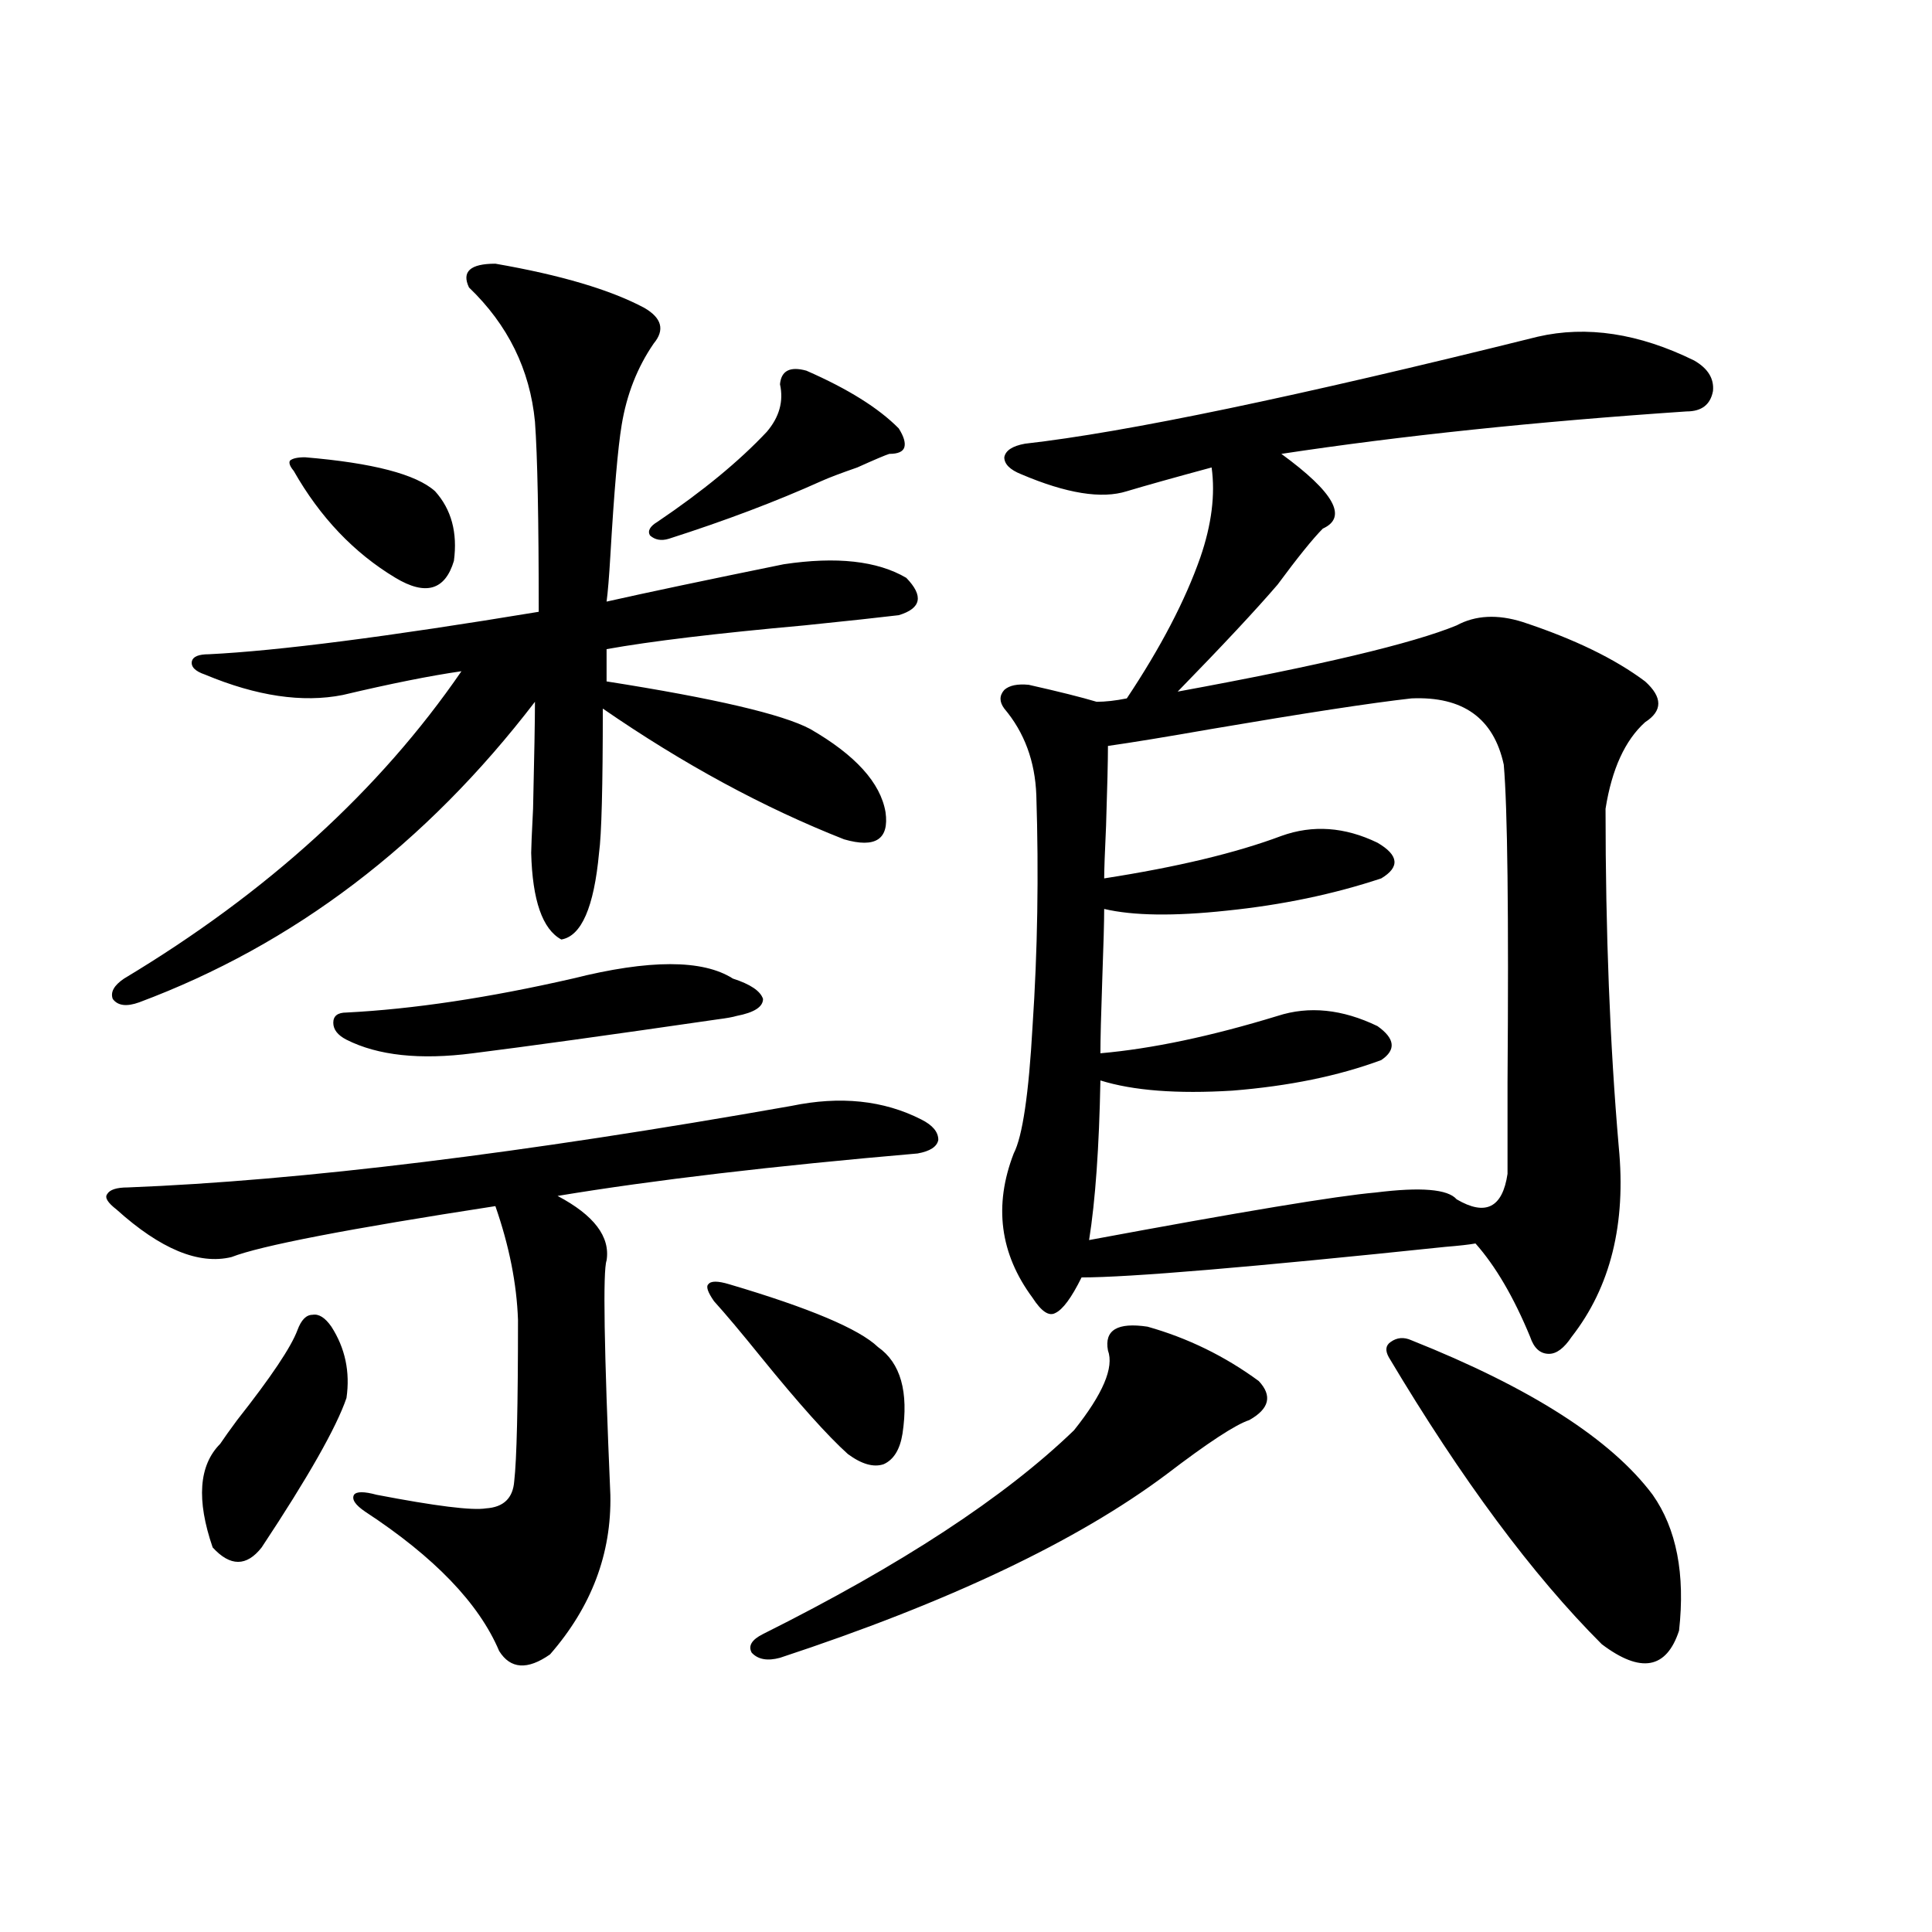 <?xml version="1.0" encoding="utf-8"?>
<!-- Generator: Adobe Illustrator 16.0.0, SVG Export Plug-In . SVG Version: 6.00 Build 0)  -->
<!DOCTYPE svg PUBLIC "-//W3C//DTD SVG 1.1//EN" "http://www.w3.org/Graphics/SVG/1.1/DTD/svg11.dtd">
<svg version="1.1" id="图层_1" xmlns="http://www.w3.org/2000/svg" xmlns:xlink="http://www.w3.org/1999/xlink" x="0px" y="0px"
	 width="1000px" height="1000px" viewBox="0 0 1000 1000" enable-background="new 0 0 1000 1000" xml:space="preserve">
<path d="M409.575,572.426c25.365-5.273,47.804-2.925,67.315,7.031c5.854,2.938,8.78,6.454,8.78,10.547
	c-0.655,3.516-4.237,5.864-10.731,7.031c-74.8,6.454-136.917,13.774-186.337,21.973c18.856,9.97,27.316,21.094,25.365,33.398
	c-1.951,5.273-1.311,45.703,1.951,121.289c0.641,30.474-9.756,58.008-31.219,82.617c-11.707,8.198-20.487,7.608-26.341-1.758
	c-10.411-24.609-33.505-48.628-69.267-72.07c-5.213-3.516-7.164-6.44-5.854-8.789c1.296-1.758,5.198-1.758,11.707,0
	c30.563,5.864,49.42,8.212,56.584,7.031c9.101-0.577,13.979-5.273,14.634-14.063c1.296-11.124,1.951-38.96,1.951-83.496
	c-0.655-18.745-4.558-38.37-11.707-58.887c-76.096,11.728-121.628,20.517-136.582,26.367c-16.92,4.106-36.752-4.093-59.511-24.609
	c-4.558-3.516-6.188-6.152-4.878-7.91c1.296-2.335,4.878-3.516,10.731-3.516C155.923,611.098,270.387,597.035,409.575,572.426z
	 M256.408,136.488c33.811,5.864,59.511,13.485,77.071,22.852c9.101,5.273,10.731,11.426,4.878,18.457
	c-8.46,12.305-13.993,26.367-16.585,42.188c-1.951,11.728-3.902,34.277-5.854,67.676c-0.655,11.138-1.311,19.048-1.951,23.73
	c20.808-4.683,51.371-11.124,91.705-19.336c27.316-4.093,48.444-1.758,63.413,7.031c9.101,9.38,7.805,15.82-3.902,19.336
	c-9.756,1.181-26.021,2.938-48.779,5.273c-45.532,4.106-79.678,8.212-102.437,12.305v16.699
	c55.929,8.789,91.05,17.001,105.363,24.609c23.414,13.485,36.417,27.837,39.023,43.066c1.951,14.063-5.213,18.759-21.463,14.063
	c-41.63-16.397-83.26-38.96-124.875-67.676c0,40.43-0.655,65.341-1.951,74.707c-2.606,28.125-9.115,43.066-19.512,44.824
	c-9.756-5.273-14.969-20.215-15.609-44.824c0-2.335,0.32-9.956,0.976-22.852c0.641-27.534,0.976-45.991,0.976-55.371
	C220.312,437.074,152.021,488.93,72.022,518.813c-6.509,2.349-11.066,1.758-13.658-1.758c-1.311-3.516,0.641-7.031,5.854-10.547
	c74.145-44.522,132.345-97.559,174.63-159.082c-16.265,2.349-36.752,6.454-61.462,12.305c-20.822,4.106-44.557,0.591-71.218-10.547
	c-5.213-1.758-7.484-4.093-6.829-7.031c0.641-2.335,3.567-3.516,8.78-3.516c35.762-1.758,92.681-9.077,170.728-21.973
	c0-48.038-0.655-80.859-1.951-98.438c-2.606-26.944-13.993-50.098-34.146-69.434C238.848,140.595,243.391,136.488,256.408,136.488z
	 M171.532,686.684c7.149,11.138,9.756,23.442,7.805,36.914c-5.213,15.243-19.847,41.021-43.901,77.344
	c-7.805,9.97-16.265,9.97-25.365,0c-8.46-24.609-7.164-42.476,3.902-53.613c1.951-2.925,4.878-7.031,8.78-12.305
	c17.561-22.261,27.957-37.793,31.219-46.582c1.951-5.273,4.543-7.91,7.805-7.91C165.023,679.954,168.271,682.001,171.532,686.684z
	 M157.874,236.684c35.121,2.938,57.56,8.789,67.315,17.578c8.445,9.38,11.707,21.396,9.756,36.035
	c-4.558,15.243-14.634,18.169-30.243,8.789c-21.463-12.882-39.023-31.339-52.682-55.371c-1.951-2.335-2.606-4.093-1.951-5.273
	C151.365,237.274,153.972,236.684,157.874,236.684z M296.407,506.508c39.664-9.956,67.315-9.956,82.925,0
	c9.101,2.938,14.299,6.454,15.609,10.547c0,4.106-4.558,7.031-13.658,8.789c-1.951,0.591-5.213,1.181-9.756,1.758
	c-56.584,8.212-98.869,14.063-126.826,17.578c-27.316,3.516-49.114,1.181-65.364-7.031c-4.558-2.335-6.829-5.273-6.829-8.789
	s2.271-5.273,6.829-5.273C213.803,522.328,252.826,516.478,296.407,506.508z M403.722,198.891c0.641-7.031,5.198-9.366,13.658-7.031
	c21.463,9.38,37.393,19.336,47.804,29.883c2.592,4.106,3.567,7.333,2.927,9.668c-0.655,2.349-3.262,3.516-7.805,3.516
	c-1.951,0.591-7.484,2.938-16.585,7.031c-8.46,2.938-14.634,5.273-18.536,7.031c-23.414,10.547-49.755,20.517-79.022,29.883
	c-3.902,1.181-7.164,0.591-9.756-1.758c-1.311-2.335,0-4.683,3.902-7.031c23.414-15.82,42.271-31.339,56.584-46.582
	C403.387,215.892,405.673,207.68,403.722,198.891z M377.381,664.711c41.615,12.305,67.315,23.153,77.071,32.52
	c11.707,8.212,15.93,23.153,12.683,44.824c-1.311,8.212-4.558,13.485-9.756,15.82c-5.213,1.758-11.387,0-18.536-5.273
	c-10.411-9.366-25.365-26.065-44.877-50.098c-10.411-12.882-18.536-22.55-24.39-29.004c-3.262-4.683-4.237-7.608-2.927-8.789
	C367.945,662.953,371.527,662.953,377.381,664.711z M593.961,686.684c20.808,5.864,39.999,15.243,57.56,28.125
	c7.149,7.622,5.519,14.364-4.878,20.215c-7.164,2.349-21.463,11.728-42.926,28.125c-46.188,34.579-112.848,66.206-199.995,94.922
	c-6.509,1.758-11.387,0.879-14.634-2.637c-1.951-3.516,0-6.743,5.854-9.668c71.538-35.733,125.195-70.89,160.972-105.469
	c14.954-18.745,20.808-32.52,17.561-41.309C571.522,688.441,578.352,684.349,593.961,686.684z M795.907,174.281
	c25.365-5.851,52.347-1.758,80.974,12.305c7.149,4.106,10.396,9.38,9.756,15.82c-1.311,7.031-5.854,10.547-13.658,10.547
	c-78.047,5.273-147.969,12.606-209.751,21.973c27.316,19.927,34.466,32.821,21.463,38.672c-5.213,5.273-13.018,14.941-23.414,29.004
	c-11.066,12.896-28.292,31.353-51.706,55.371c73.489-13.472,121.613-24.897,144.387-34.277c9.756-5.273,21.128-5.851,34.146-1.758
	c26.661,8.789,47.804,19.048,63.413,30.762c9.101,8.212,9.101,15.243,0,21.094c-10.411,9.38-17.24,24.321-20.487,44.824
	c0,63.872,2.271,122.168,6.829,174.902c3.902,39.853-4.237,72.661-24.39,98.438c-3.902,5.864-7.805,8.789-11.707,8.789
	c-4.558,0-7.805-2.925-9.756-8.789c-8.46-20.503-17.896-36.612-28.292-48.34c-3.262,0.591-8.46,1.181-15.609,1.758
	c-100.82,10.547-163.578,15.82-188.288,15.82c-5.213,10.547-9.756,16.699-13.658,18.457c-3.262,1.758-7.164-0.879-11.707-7.91
	c-16.92-22.852-20.167-47.749-9.756-74.707c4.543-8.789,7.805-30.762,9.756-65.918c2.592-38.672,3.247-78.511,1.951-119.531
	c-0.655-17.578-6.188-32.52-16.585-44.824c-2.606-3.516-2.606-6.729,0-9.668c2.592-2.335,6.829-3.214,12.683-2.637
	c15.609,3.516,27.316,6.454,35.121,8.789c4.543,0,9.756-0.577,15.609-1.758c17.561-26.367,30.243-50.675,38.048-72.949
	c5.854-16.987,7.805-32.52,5.854-46.582c-19.512,5.273-34.146,9.38-43.901,12.305c-13.018,4.106-31.219,1.181-54.633-8.789
	c-5.854-2.335-8.78-5.273-8.78-8.789c0.641-3.516,4.223-5.851,10.731-7.031C582.574,223.802,671.032,205.345,795.907,174.281z
	 M730.543,361.488c-20.822,2.349-55.288,7.622-103.412,15.82c-23.414,4.106-41.31,7.031-53.657,8.789
	c0,7.622-0.335,21.396-0.976,41.309c-0.655,14.063-0.976,23.153-0.976,27.246c37.713-5.851,68.291-13.184,91.705-21.973
	c16.25-5.851,32.835-4.683,49.755,3.516c11.052,6.454,11.707,12.606,1.951,18.457c-24.725,8.212-51.386,13.774-79.998,16.699
	c-27.316,2.938-48.459,2.637-63.413-0.879c0,6.454-0.335,18.457-0.976,36.035c-0.655,18.759-0.976,31.641-0.976,38.672
	c26.661-2.335,57.225-8.789,91.705-19.336c16.25-5.273,33.49-3.516,51.706,5.273c9.101,6.454,9.756,12.305,1.951,17.578
	c-22.118,8.212-47.804,13.485-77.071,15.82c-28.627,1.758-51.386,0-68.291-5.273c-0.655,34.579-2.606,62.114-5.854,82.617
	c78.688-14.64,128.122-22.852,148.289-24.609c23.414-2.925,37.393-1.758,41.95,3.516c14.954,8.789,23.734,4.395,26.341-13.184
	c0-8.789,0-24.609,0-47.461c0.641-87.3,0-142.081-1.951-164.355C773.134,371.747,757.204,360.321,730.543,361.488z M730.543,693.715
	c61.782,24.609,103.412,51.278,124.875,79.98c12.348,17.578,16.905,41.021,13.658,70.313c-6.509,19.913-19.847,22.261-39.999,7.031
	c-35.776-35.747-72.528-85.254-110.241-148.535c-1.951-3.516-1.631-6.152,0.976-7.91
	C723.059,692.259,726.641,691.957,730.543,693.715z"/>
</svg>
